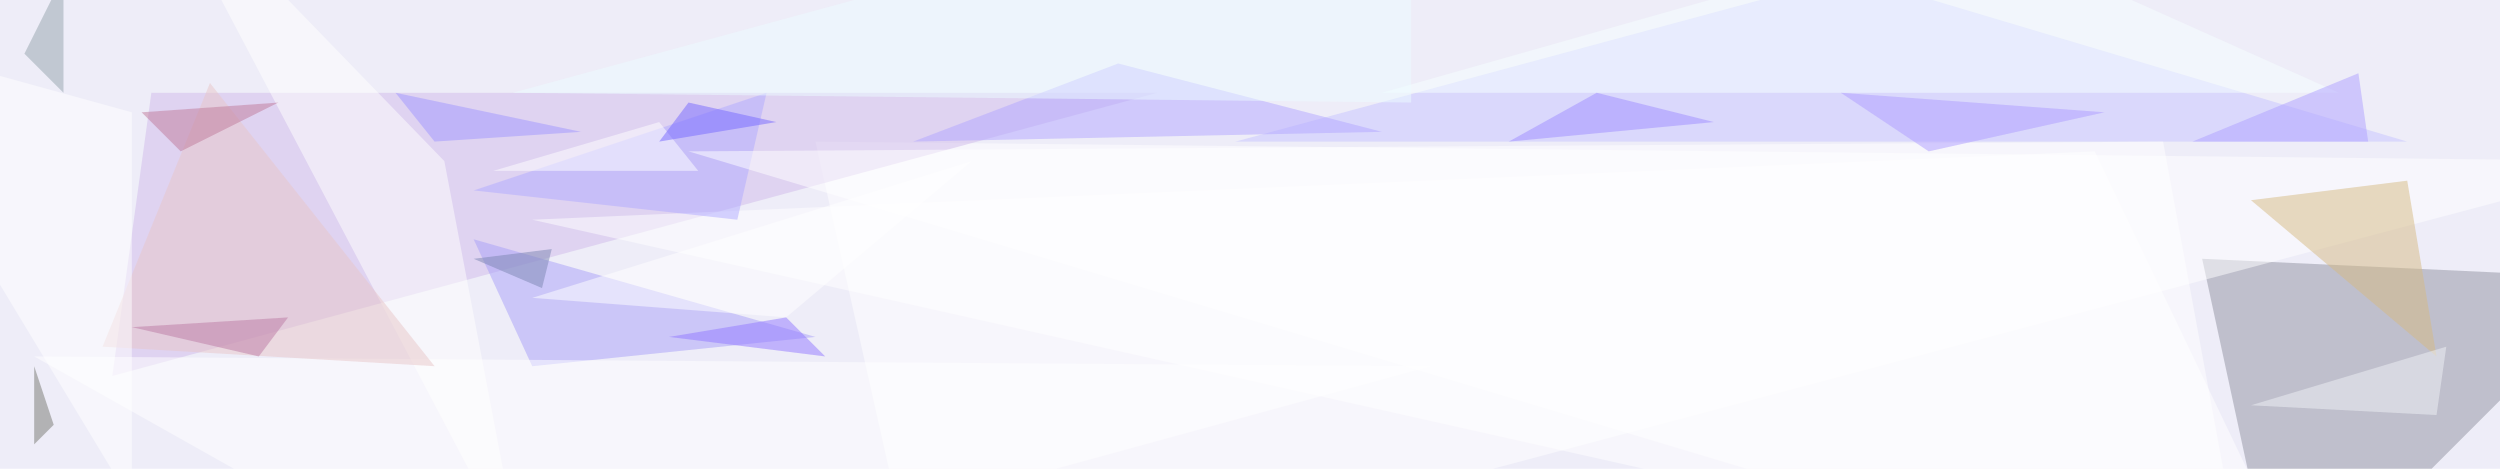 <svg xmlns="http://www.w3.org/2000/svg" version="1.1" width="1024" height="192">
<rect x="0" y="0" width="1024" height="192" fill="#eeedf8" />
<g transform="scale(4) translate(0.5 0.5)">
<polygon fill="#90919f" fill-opacity="0.502" points="233,63 225,26 268,28" />
<polygon fill="#ffffff" fill-opacity="0.502" points="94,63 83,14 271,16" />
<polygon fill="#cfb9e9" fill-opacity="0.502" points="118,9 15,9 11,38" />
<polygon fill="#c5c4ff" fill-opacity="0.502" points="189,-3 126,14 246,14" />
<polygon fill="#ffffff" fill-opacity="0.502" points="214,15 54,22 237,63" />
<polygon fill="#d5ba81" fill-opacity="0.502" points="246,18 230,20 249,36" />
<polygon fill="#a89ff7" fill-opacity="0.502" points="83,34 54,37 48,24" />
<polygon fill="#f6ffff" fill-opacity="0.502" points="141,9 239,9 201,-8" />
<polygon fill="#ffffff" fill-opacity="0.502" points="146,37 3,36 51,63" />
<polygon fill="#fffffc" fill-opacity="0.502" points="45,16 53,58 14,-16" />
<polygon fill="#b1a6ff" fill-opacity="0.502" points="114,6 93,14 141,13" />
<polygon fill="#e8c6c8" fill-opacity="0.502" points="44,37 10,35 21,8" />
<polygon fill="#b0a9ff" fill-opacity="0.502" points="75,22 78,9 48,19" />
<polygon fill="#ffffff" fill-opacity="0.502" points="230,63 70,15 221,14" />
<polygon fill="#ecfbff" fill-opacity="0.502" points="144,10 52,9 144,-16" />
<polygon fill="#fffffe" fill-opacity="0.502" points="54,30 80,32 99,16" />
<polygon fill="#fffffe" fill-opacity="0.502" points="13,11 -16,3 13,51" />
<polygon fill="#f0f1f5" fill-opacity="0.502" points="250,35 230,41 249,42" />
<polygon fill="#93a4ac" fill-opacity="0.502" points="6,9 2,5 6,-3" />
<polygon fill="#bf7b99" fill-opacity="0.502" points="28,10 14,11 18,15" />
<polygon fill="#ffffff" fill-opacity="0.502" points="67,12 71,17 50,17" />
<polygon fill="#9279ff" fill-opacity="0.502" points="68,34 80,32 84,36" />
<polygon fill="#ae9fff" fill-opacity="0.502" points="224,14 241,7 242,14" />
<polygon fill="#767871" fill-opacity="0.502" points="5,43 3,45 3,37" />
<polygon fill="#7d86b2" fill-opacity="0.502" points="48,26 56,25 55,29" />
<polygon fill="#bb7ba3" fill-opacity="0.502" points="13,33 26,36 29,32" />
<polygon fill="#9d8bff" fill-opacity="0.502" points="154,14 175,12 163,9" />
<polygon fill="#7769ff" fill-opacity="0.502" points="70,10 79,12 67,14" />
<polygon fill="#ae9cff" fill-opacity="0.502" points="215,11 197,15 188,9" />
<polygon fill="#9f96ff" fill-opacity="0.502" points="44,14 40,9 59,13" />
</g>
</svg>